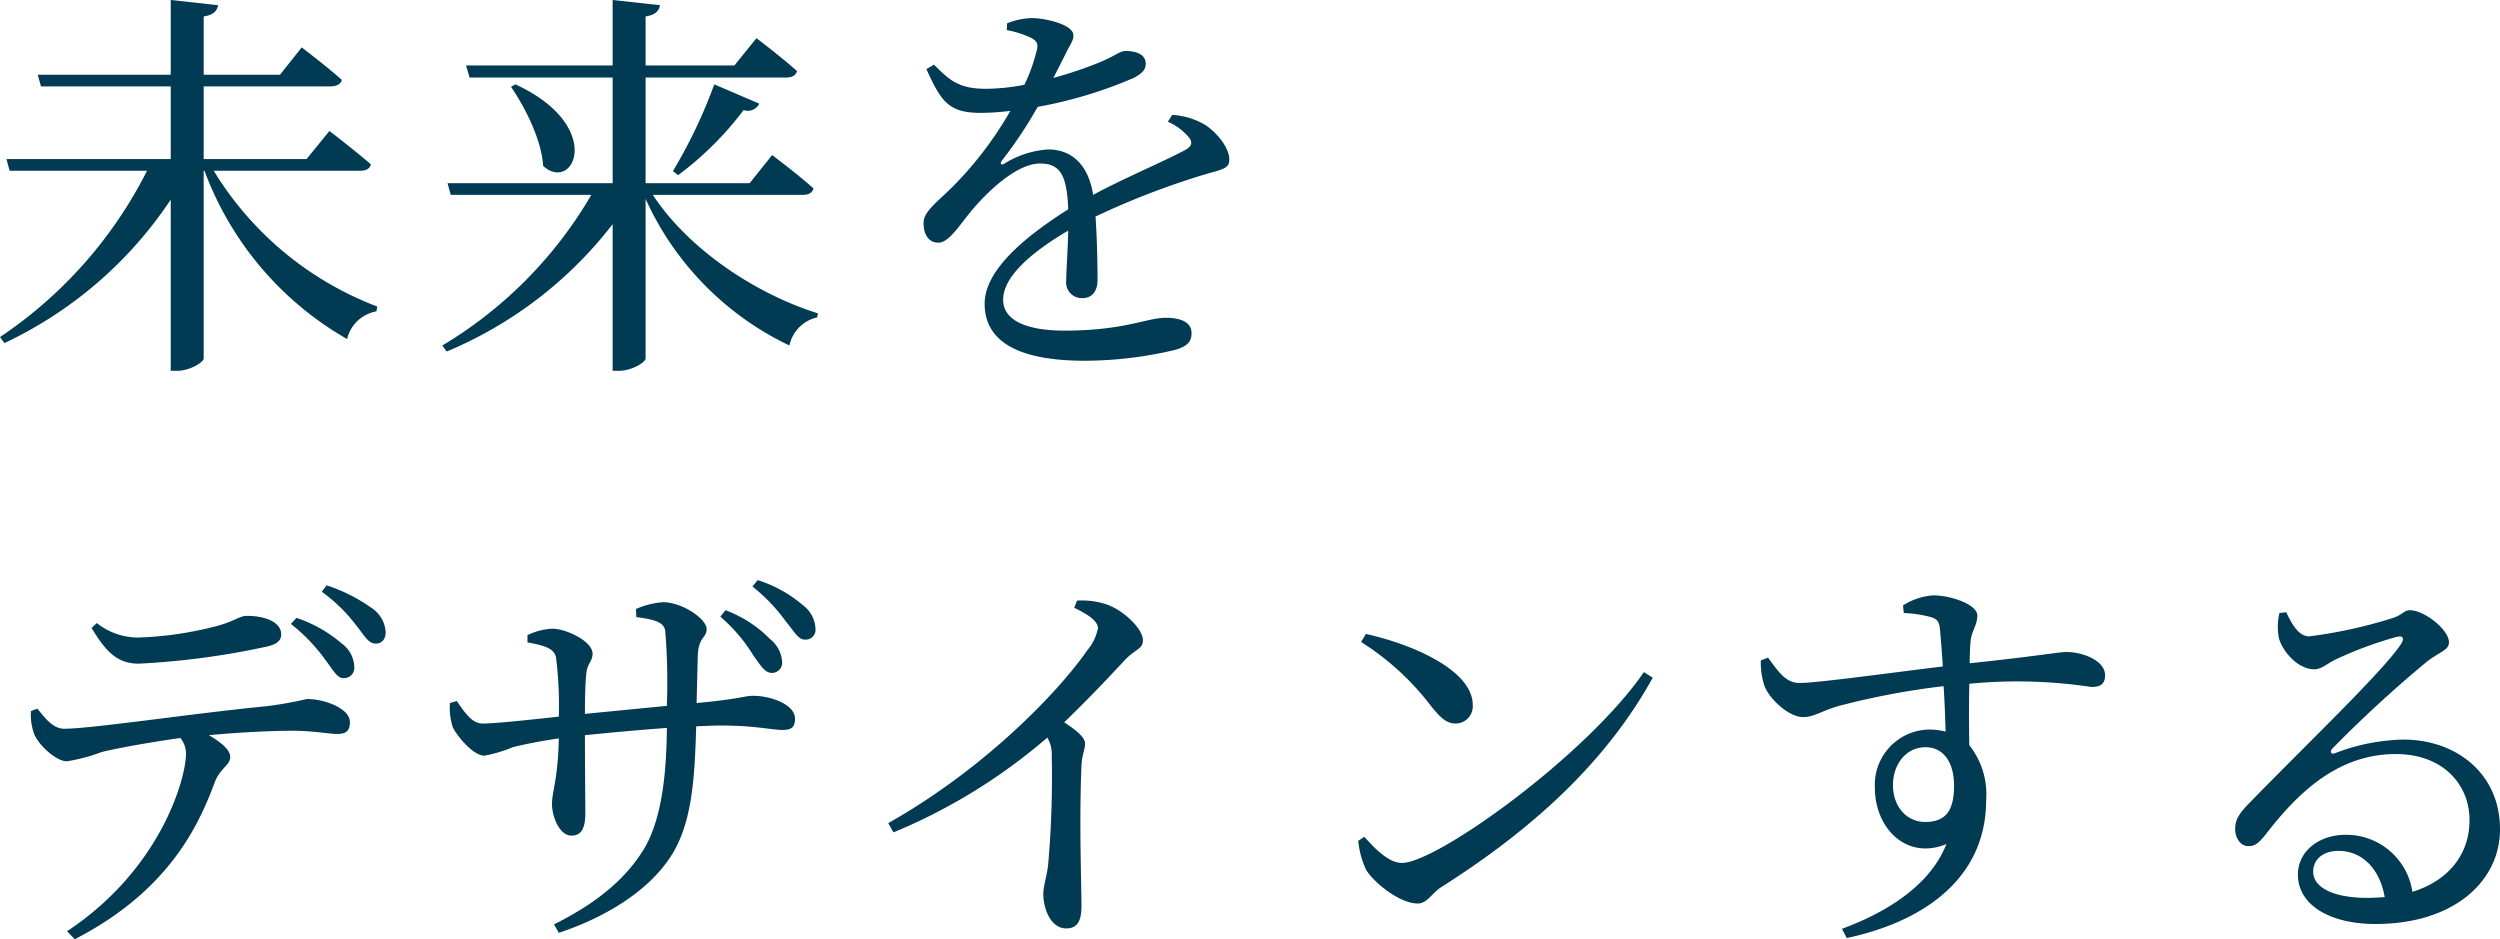 <svg id="コンポーネント_9_1" data-name="コンポーネント 9 – 1" xmlns="http://www.w3.org/2000/svg" width="248.921" height="93.52" viewBox="0 0 248.921 93.52">
  <path id="パス_47119" data-name="パス 47119" d="M37.12-16.68c.56,0,.96-.2,1.04-.64-1.56-1.36-4.12-3.32-4.12-3.32l-2.28,2.8H21.52v-7.24H34.16c.56,0,1-.2,1.12-.64-1.52-1.36-4-3.24-4-3.24l-2.16,2.72h-7.6v-5.8c1-.16,1.32-.56,1.44-1.12l-4.72-.52v7.44H5l.32,1.16H18.24v7.24H1.88l.32,1.16H15.88A43.5,43.5,0,0,1,1.24-.12l.44.6A40.7,40.7,0,0,0,18.24-13.8V3.24h.64c1.24,0,2.64-.84,2.64-1.24V-16.68h.08A32.183,32.183,0,0,0,35.8.08a3.662,3.662,0,0,1,2.92-2.76l.08-.48A32.618,32.618,0,0,1,22.52-16.68Zm44.08,2.4c.56,0,.92-.2,1.04-.64-1.56-1.4-4.12-3.32-4.12-3.32l-2.24,2.8H65.52V-25.96h14c.56,0,.96-.2,1.08-.64-1.56-1.4-4.04-3.28-4.04-3.28l-2.2,2.72H65.52v-4.88c1-.16,1.32-.56,1.44-1.12l-4.72-.52v6.52H47.64l.36,1.2H62.24v10.52H45.8l.32,1.16h14A42.225,42.225,0,0,1,45.28.72l.44.6A40.666,40.666,0,0,0,62.24-11.36V3.24h.64c1.24,0,2.64-.84,2.64-1.24V-13.88A29.75,29.75,0,0,0,79.84.72a3.649,3.649,0,0,1,2.76-2.8l.08-.4C76.52-4.4,69.8-8.84,66.24-14.28ZM52.12-25.04c1.44,2.12,3.04,5.28,3.2,7.88,3.04,2.76,6.24-3.96-2.76-8.12Zm16.64,8.8a32.2,32.2,0,0,0,6.52-6.48,1.271,1.271,0,0,0,1.56-.64l-4.48-1.92a50.075,50.075,0,0,1-4.12,8.64Zm48.76-5.32a5.739,5.739,0,0,1,1.96,1.4c.56.6.48,1-.2,1.4-2.24,1.2-6.08,2.8-9.2,4.48-.44-2.84-2-4.52-4.48-4.52a9.406,9.406,0,0,0-4.4,1.44c-.28.16-.4-.04-.24-.28a43.081,43.081,0,0,0,3.6-5.4,43.622,43.622,0,0,0,9.56-2.88c.84-.44,1.2-.84,1.2-1.4,0-.96-.96-1.28-2-1.28-.6,0-.88.4-2.48,1.08a39.723,39.723,0,0,1-4.72,1.6c.48-.92.96-1.88,1.28-2.52.4-.84.72-1.16.72-1.72,0-1.08-2.8-1.72-4.16-1.72a7.237,7.237,0,0,0-2.44.52l-.04.68a9.408,9.408,0,0,1,2.32.72c.76.36.84.72.64,1.4a17.134,17.134,0,0,1-1.2,3.32,20.651,20.651,0,0,1-3.68.4c-2.88.04-3.8-.88-5.32-2.4l-.76.44c1.44,3.16,2.16,4.36,5.4,4.36a25.087,25.087,0,0,0,2.96-.2,36.187,36.187,0,0,1-5.48,7.28c-1.76,1.8-3.2,2.72-3.16,3.92,0,1.16.56,1.96,1.52,1.92,1.12-.04,2.28-2.12,3.68-3.68,1.6-1.8,4.24-4.2,6.4-4.2,2.04,0,2.68,1.24,2.8,4.56-4.48,2.84-8.32,6.12-8.32,9.4,0,3.24,2.48,5.68,10,5.68a39.569,39.569,0,0,0,8.96-1.08c1.36-.4,1.64-.92,1.64-1.68,0-1.04-1-1.52-2.6-1.52-1.8,0-4.12,1.28-10.04,1.28-3.84,0-6.12-1.04-6.12-3.08,0-2.28,2.8-4.72,6.48-6.88-.04,2.04-.2,4-.2,5A1.552,1.552,0,0,0,109.04-4c.96,0,1.48-.72,1.48-1.8,0-1.36-.04-4.04-.2-6.32a77.914,77.914,0,0,1,11.04-4.24c1.68-.48,2.28-.56,2.28-1.44,0-1.2-1.28-2.72-2.4-3.44a7.215,7.215,0,0,0-3.28-1Z" transform="translate(-1.24 33.68)" fill="#003a53"/>
  <path id="パス_47120" data-name="パス 47120" d="M10.36-28.16c1.36,2.28,2.52,3.56,4.68,3.56a77.609,77.609,0,0,0,12.48-1.64c1.28-.24,1.72-.64,1.72-1.28,0-1.16-1.48-1.84-3.44-1.84-.76,0-1.28.64-3.56,1.16a34.8,34.8,0,0,1-7.32,1,6.656,6.656,0,0,1-4.04-1.44ZM4.32-19.88a5.663,5.663,0,0,0,.28,2.16c.4,1.2,2.28,2.88,3.32,2.84a17.8,17.8,0,0,0,3.44-.92c1.24-.32,4.68-.96,7.84-1.4a2.494,2.494,0,0,1,.56,1.56c0,2.44-2.48,11.48-11.84,17.68l.76.8C18.08-2,21.04-8.52,22.64-12.84c.56-1.4,1.52-1.64,1.52-2.48,0-.72-.96-1.48-2.12-2.16,3.4-.32,6.56-.44,8.32-.44,2.04,0,3.72.32,4.44.32.96,0,1.28-.36,1.28-1.2,0-1.28-2.4-2.28-4.28-2.28a39.742,39.742,0,0,1-4.04.72c-6.76.64-17.4,2.24-20.12,2.24-1.08,0-1.84-.96-2.68-2ZM30.2-28.56a17.741,17.741,0,0,1,3.48,3.64c.76,1,1.12,1.76,1.76,1.76a1.028,1.028,0,0,0,1.08-1.08,3.024,3.024,0,0,0-1.24-2.36,13.577,13.577,0,0,0-4.52-2.56Zm3.08-3.2a16.2,16.2,0,0,1,3.44,3.36c.8,1,1.16,1.76,1.88,1.8.68.04,1.04-.48,1.04-1.12a3.113,3.113,0,0,0-1.48-2.48,16.5,16.5,0,0,0-4.4-2.2Zm39.68,2.48a16.284,16.284,0,0,1,3.28,3.84c.72,1,1.12,1.72,1.8,1.76a1.017,1.017,0,0,0,1.08-1.04,3.124,3.124,0,0,0-1.2-2.32,12.18,12.18,0,0,0-4.44-2.88Zm-8.36.04c1.76.24,2.76.48,2.88,1.4a64.136,64.136,0,0,1,.16,7.44l-8.16.8c0-1.56.04-3.08.12-3.8.08-1.32.64-1.36.64-2.2,0-1.24-2.64-2.48-4-2.48a6.334,6.334,0,0,0-2.48.64v.72c1.72.32,2.64.6,2.84,1.48a38.665,38.665,0,0,1,.28,5.92c-2.36.24-6.12.68-7.6.68-1.04,0-1.76-1.08-2.56-2.24l-.68.2a6.393,6.393,0,0,0,.28,2.4c.4.84,2,2.84,3.16,2.84a13.492,13.492,0,0,0,2.8-.84c1.12-.28,2.68-.6,4.6-.88-.08,4.08-.68,5.28-.68,6.52,0,1.28.76,3.16,1.92,3.16.96,0,1.4-.64,1.4-2.24,0-1.36-.04-4.52-.04-7.76,2.4-.24,5.36-.52,8.16-.72-.04,4.64-.52,9.28-2.4,12.24C63.04-2.44,59.52-.2,56.4,1.36l.48.84c5.04-1.68,8.8-4.28,10.84-7.16,2.48-3.4,2.68-8.28,2.84-13.4.92-.04,1.76-.08,2.52-.08,3.32,0,5,.44,6.08.44.84,0,1.24-.24,1.24-1.12,0-1.4-2.36-2.28-4.2-2.28-.84,0-1.24.32-5.6.72.04-1.56.08-3.4.12-4.84.12-1.8.88-1.64.88-2.52,0-1-2.4-2.68-4.36-2.68a8.013,8.013,0,0,0-2.68.68Zm11.56-3.04a17.433,17.433,0,0,1,3.36,3.52c.8.96,1.2,1.76,1.84,1.76a.978.978,0,0,0,1.08-1.04,3.085,3.085,0,0,0-1.28-2.4,12.827,12.827,0,0,0-4.48-2.48Zm32.04,2.12c1.6.76,2.36,1.4,2.36,2.04a4.844,4.844,0,0,1-1.04,2.16c-2.88,4.16-10.2,11.8-19.84,17.24l.52.92a56.607,56.607,0,0,0,15.32-9.44,3.2,3.2,0,0,1,.44,1.76,99.931,99.931,0,0,1-.36,10.92c-.16,1.28-.48,2.12-.48,2.88,0,1.52.76,3.44,2.28,3.44,1.04,0,1.52-.64,1.52-2.2,0-2.28-.24-8.28,0-14,.04-1.04.36-1.64.36-2.2,0-.64-.92-1.36-2.08-2.12,2.52-2.44,4.52-4.56,5.96-6.12,1.12-1.2,1.88-1.16,1.88-2.04,0-1.16-1.96-3.04-3.68-3.6a7.927,7.927,0,0,0-2.88-.36Zm28.56,3.4a26.507,26.507,0,0,1,6.92,6.32c1,1.28,1.64,1.8,2.48,1.8a1.715,1.715,0,0,0,1.72-1.84c0-3.4-5.8-6-10.64-7.08Zm4.08,22c-1.32,0-2.64-1.36-3.76-2.6l-.6.4a8.606,8.606,0,0,0,.8,2.92c.84,1.32,3.36,3.32,5.12,3.32.96,0,1.44-1.08,2.36-1.64C153.64-8,161.04-14.6,165.8-23.2l-.88-.56C159.2-15.44,144.28-4.76,140.84-4.76Zm52.08-4.08c-1.84,0-3.2-1.52-3.2-3.68,0-2.04,1.28-3.76,3.24-3.76,1.72,0,2.84,1.4,2.84,3.84C195.8-9.84,194.88-8.84,192.92-8.84Zm-2.12-20.8a11.927,11.927,0,0,1,2.68.4c.64.2.84.44.92,1.2.08.96.2,2.28.28,3.72-4.68.56-12.72,1.68-14.28,1.64-1.36,0-2.08-1.12-3.12-2.52l-.72.28a7.54,7.54,0,0,0,.36,2.52c.44,1.24,2.4,3.12,3.84,3.12,1.16,0,1.92-.68,3.76-1.16a75.294,75.294,0,0,1,10.24-1.92c.12,1.72.16,3.36.2,4.52a6.818,6.818,0,0,0-1.64-.2,5.5,5.5,0,0,0-5.4,5.8c0,4.04,3.16,7.24,7.12,5.6-1.52,3.88-5.52,6.64-10.4,8.44l.48.92C193.12,1,199-3.44,199-11.04a7.848,7.848,0,0,0-1.68-5.44c-.04-2-.04-4.2,0-6.12a49.546,49.546,0,0,1,12.16.32c.88,0,1.36-.28,1.36-1.16,0-1.48-2.24-2.32-3.84-2.32-.8,0-2.8.4-9.64,1.12,0-.88.04-1.6.08-2.08.04-1.04.68-1.68.68-2.68,0-1.08-2.6-2-4.4-2a6.515,6.515,0,0,0-3,1ZM236.96-1.28c-3.64,0-5.4-1.16-5.4-2.6,0-1.28,1.04-2.08,2.52-2.08,2.24,0,4.08,1.64,4.6,4.6C238.12-1.32,237.56-1.28,236.96-1.28ZM228.2-29.64a5.936,5.936,0,0,0-.08,2.36c.24,1.24,1.8,3.24,3.56,3.24.72,0,1.32-.6,2.08-.96a38.144,38.144,0,0,1,6.16-2.28c.52-.12.8.12.36.76-1.8,2.72-9.36,9.92-14.96,15.68-1.04,1.04-1.48,1.68-1.52,2.52-.08,1.12.6,1.88,1.24,1.88.68.04,1.04-.24,1.76-1.12,3.36-4.36,7.32-8.04,13-8.04,4.84,0,7.44,3.24,7.32,6.76-.04,3-1.84,5.76-5.68,6.96a6.658,6.658,0,0,0-6.64-5.68c-2.72,0-4.76,1.68-4.76,3.96,0,3.04,3.2,4.92,7.72,4.92,7.76,0,12.32-4.2,12.4-9.28.08-5.68-4.36-9.08-9.6-9.08a19.816,19.816,0,0,0-6.84,1.36c-.36.16-.56-.16-.24-.48a124.422,124.422,0,0,1,9.16-8.44c1.36-1.16,2.44-1.28,2.44-2.12,0-1.28-2.48-3.2-3.88-3.2-.64,0-.72.48-1.8.8a46.566,46.566,0,0,1-8.24,1.8c-1.04,0-1.72-1.2-2.28-2.4Z" transform="translate(-1.24 90.68)" fill="#003a53"/>
</svg>
